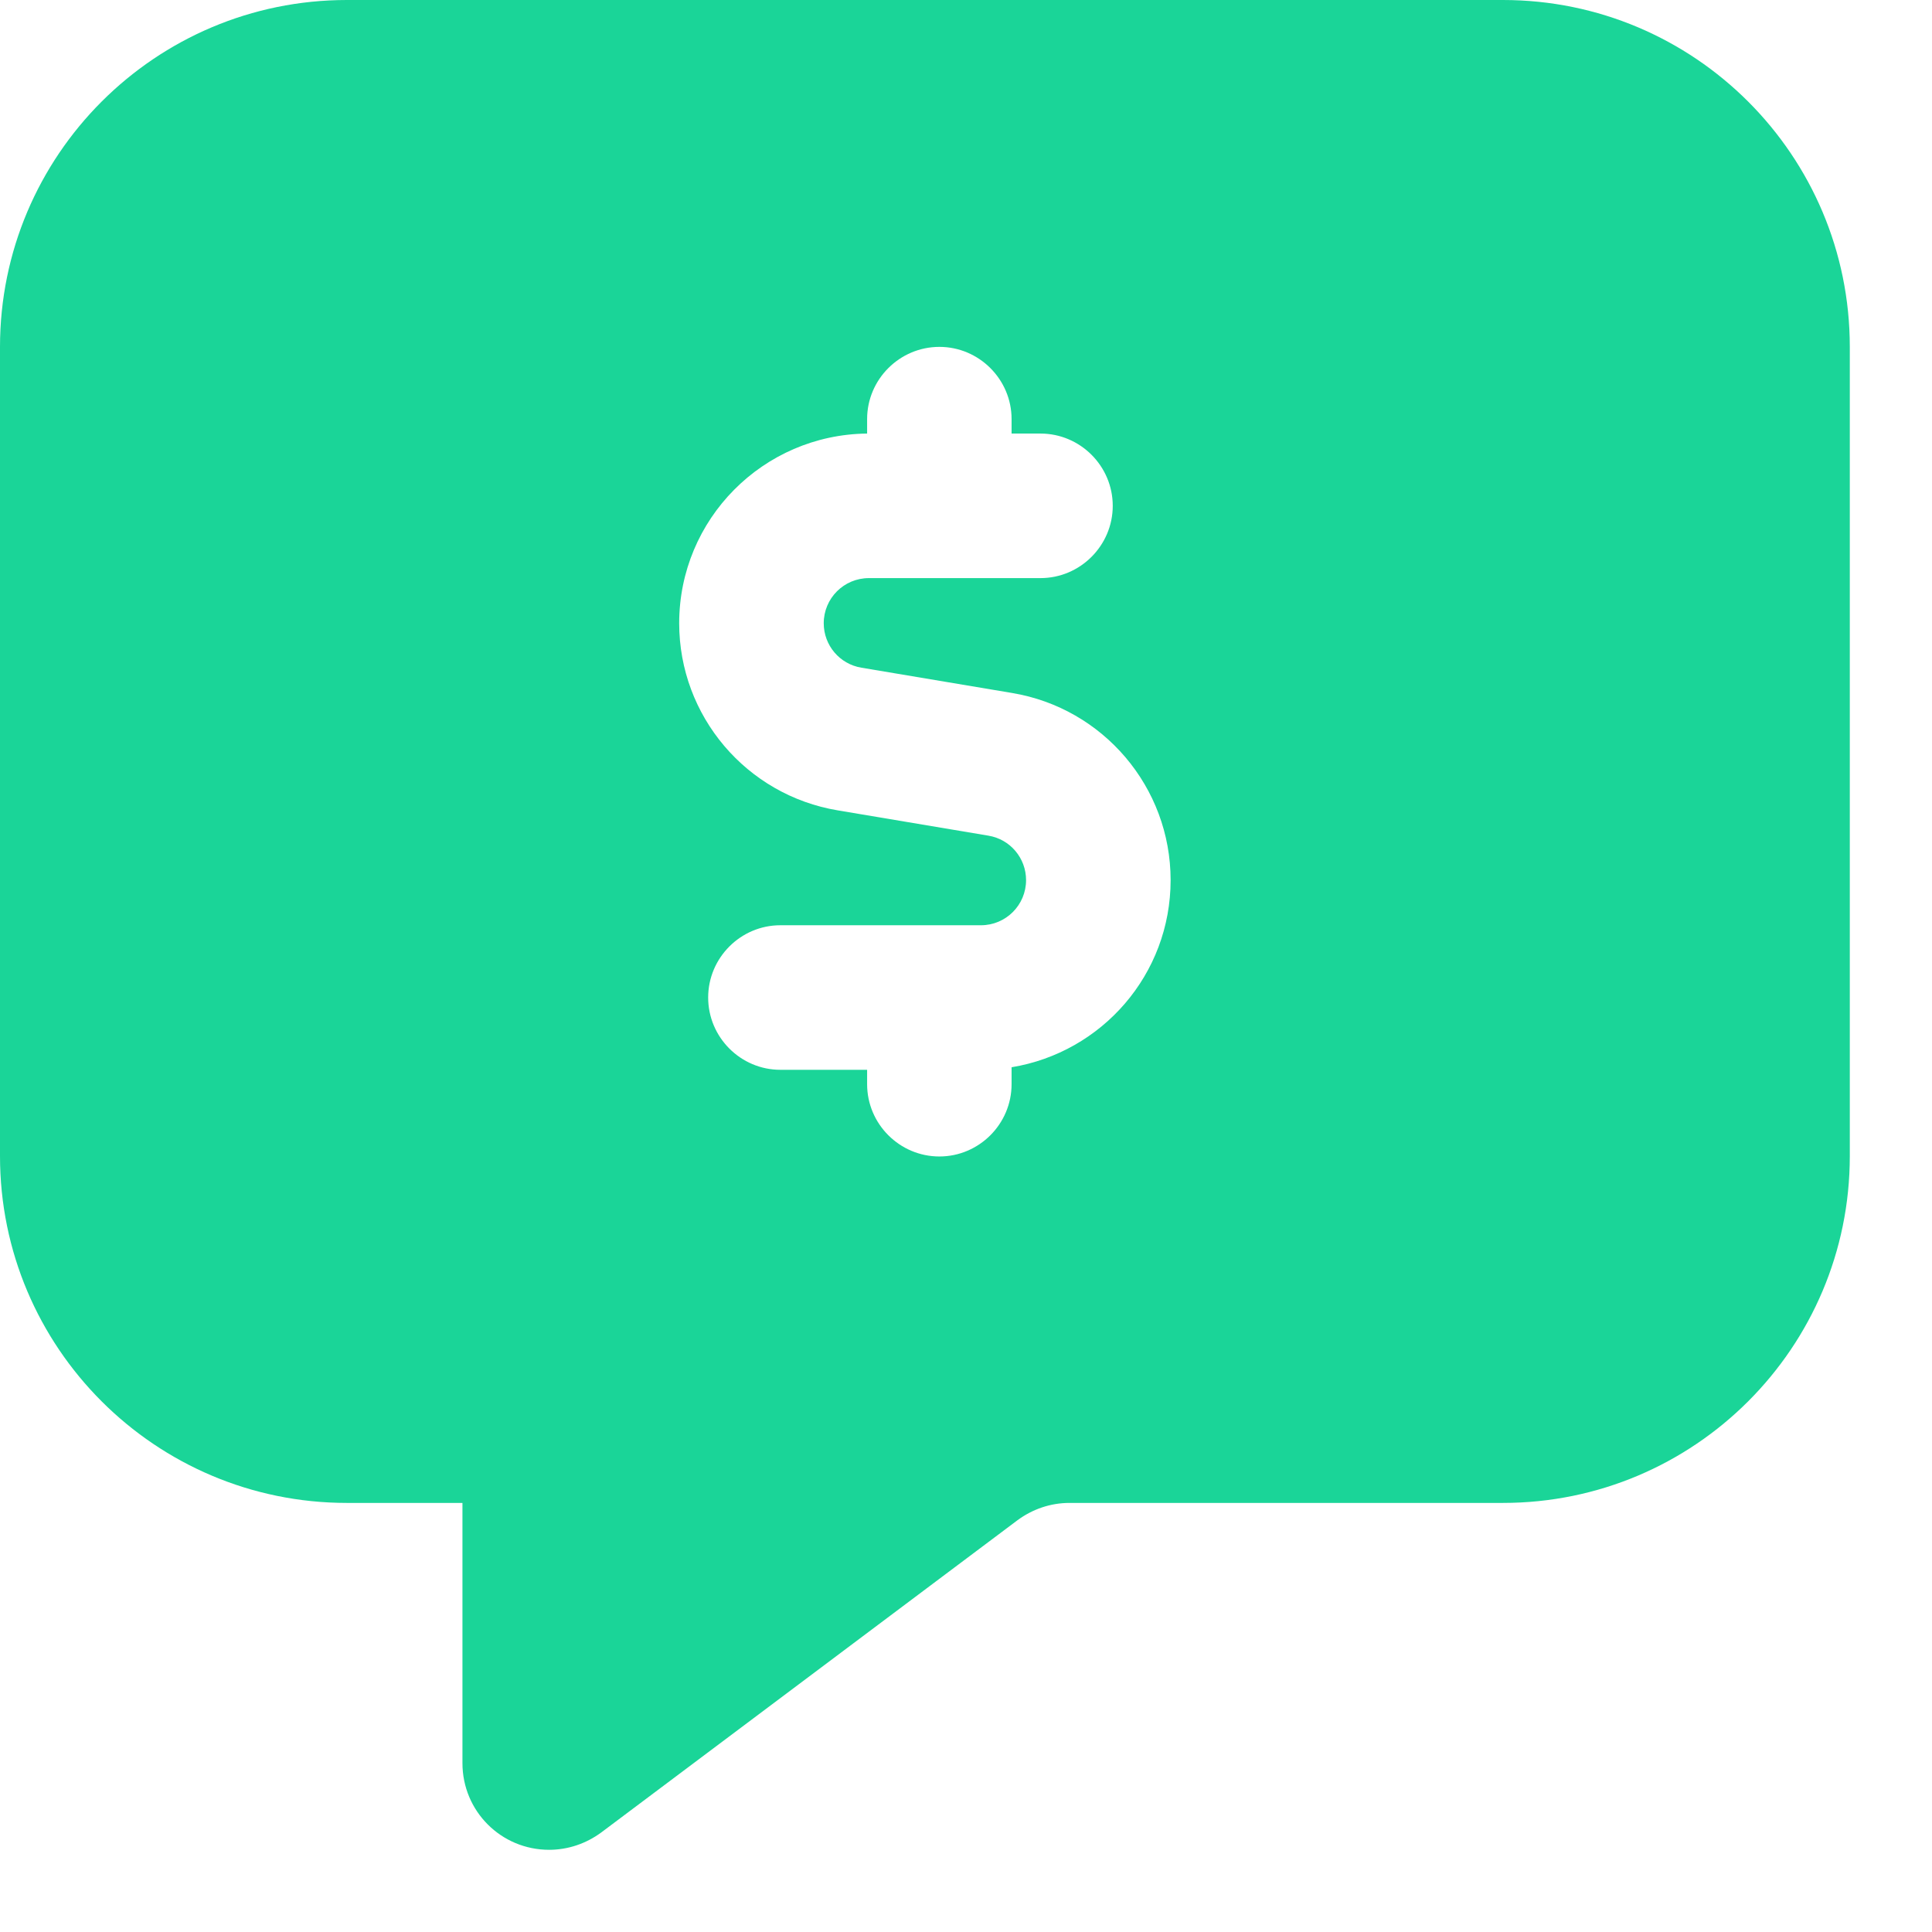 <?xml version="1.0" encoding="utf-8"?>
<svg xmlns="http://www.w3.org/2000/svg" fill="none" height="100%" overflow="visible" preserveAspectRatio="none" style="display: block;" viewBox="0 0 22 22" width="100%">
<path d="M0 3.95V13.165C0 15.345 1.769 17.114 3.95 17.114H5.266V20.077C5.266 20.624 5.706 21.064 6.253 21.064C6.467 21.064 6.673 20.994 6.846 20.867L11.585 17.312C11.758 17.184 11.964 17.114 12.178 17.114H17.114C19.295 17.114 21.064 15.345 21.064 13.165V3.95C21.064 1.769 19.295 0 17.114 0H3.95C1.769 0 0 1.769 0 3.95ZM10.697 3.95C11.149 3.95 11.519 4.32 11.519 4.772V4.937H11.848C12.301 4.937 12.671 5.307 12.671 5.76C12.671 6.212 12.301 6.583 11.848 6.583H9.894C9.61 6.583 9.38 6.813 9.38 7.097C9.38 7.348 9.561 7.562 9.808 7.603L11.524 7.891C12.564 8.064 13.33 8.965 13.33 10.022C13.33 11.096 12.548 11.984 11.519 12.153V12.346C11.519 12.799 11.149 13.169 10.697 13.169C10.244 13.169 9.874 12.799 9.874 12.346V12.182H8.886C8.434 12.182 8.064 11.812 8.064 11.359C8.064 10.906 8.434 10.536 8.886 10.536H11.17C11.454 10.536 11.684 10.306 11.684 10.022C11.684 9.771 11.503 9.557 11.256 9.516L9.541 9.228C8.5 9.055 7.734 8.154 7.734 7.097C7.734 5.912 8.689 4.949 9.874 4.937V4.772C9.874 4.32 10.244 3.95 10.697 3.95Z" fill="#1AD598" id="Primary"/>
</svg>